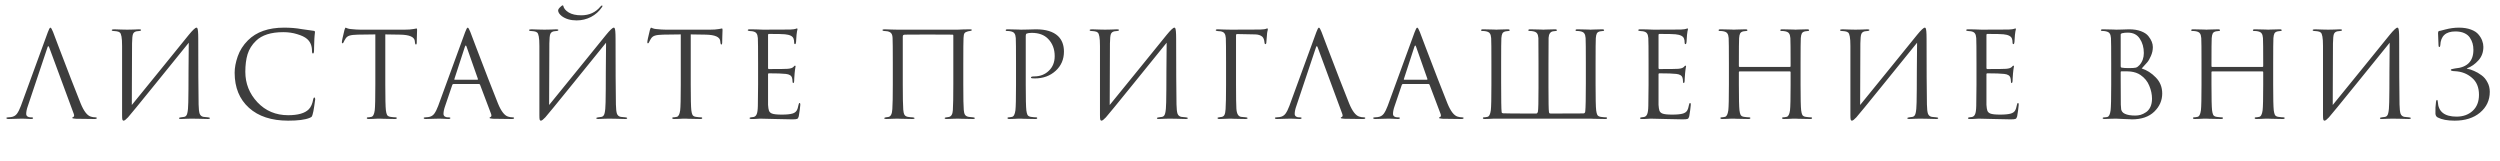 <?xml version="1.0" encoding="UTF-8"?> <svg xmlns="http://www.w3.org/2000/svg" width="295" height="19" viewBox="0 0 295 19" fill="none"> <path d="M5.599 5.6L3.289 12.502C3.158 12.866 3.093 13.179 3.093 13.44C3.093 13.571 3.144 13.673 3.247 13.748C3.349 13.813 3.466 13.846 3.597 13.846H3.723C3.844 13.846 3.905 13.874 3.905 13.93C3.905 14.005 3.821 14.042 3.653 14.042C3.522 14.042 3.321 14.033 3.051 14.014C2.789 14.005 2.64 14 2.603 14C2.593 14 2.393 14.005 2.001 14.014C1.609 14.033 1.282 14.042 1.021 14.042C0.843 14.042 0.755 14.005 0.755 13.93C0.755 13.874 0.82 13.846 0.951 13.846C1.025 13.846 1.137 13.837 1.287 13.818C1.585 13.781 1.819 13.655 1.987 13.44C2.155 13.216 2.313 12.903 2.463 12.502L5.641 3.808C5.771 3.444 5.874 3.262 5.949 3.262C6.023 3.262 6.126 3.43 6.257 3.766C6.294 3.859 6.527 4.475 6.957 5.614C7.395 6.753 7.867 7.98 8.371 9.296C8.884 10.612 9.267 11.583 9.519 12.208C9.892 13.123 10.293 13.641 10.723 13.762C10.891 13.818 11.073 13.846 11.269 13.846C11.371 13.846 11.423 13.874 11.423 13.93C11.423 14.005 11.329 14.042 11.143 14.042C10.321 14.042 9.589 14.033 8.945 14.014C8.665 13.995 8.525 13.963 8.525 13.916C8.525 13.869 8.557 13.837 8.623 13.818C8.753 13.771 8.781 13.645 8.707 13.44L5.809 5.6C5.734 5.395 5.664 5.395 5.599 5.6ZM15.582 5.124L15.554 12.39C16.207 11.597 17.407 10.122 19.152 7.966C20.907 5.801 21.947 4.517 22.274 4.116C22.741 3.547 23.044 3.262 23.184 3.262C23.24 3.262 23.277 3.29 23.296 3.346C23.324 3.393 23.347 3.514 23.366 3.71C23.385 3.906 23.394 4.2 23.394 4.592C23.394 7.999 23.408 10.575 23.436 12.32C23.445 12.843 23.487 13.211 23.562 13.426C23.646 13.631 23.795 13.753 24.01 13.79C24.113 13.809 24.295 13.827 24.556 13.846C24.696 13.855 24.766 13.888 24.766 13.944C24.766 14.009 24.696 14.042 24.556 14.042C24.36 14.042 23.996 14.033 23.464 14.014C22.932 14.005 22.643 14 22.596 14C22.512 14 22.325 14.005 22.036 14.014C21.756 14.033 21.523 14.042 21.336 14.042C21.196 14.042 21.126 14.014 21.126 13.958C21.126 13.893 21.196 13.855 21.336 13.846C21.541 13.827 21.677 13.809 21.742 13.79C21.929 13.753 22.05 13.603 22.106 13.342C22.171 13.081 22.209 12.656 22.218 12.068C22.237 11.219 22.246 9.996 22.246 8.4C22.255 6.795 22.265 5.675 22.274 5.04C21.565 5.927 20.253 7.546 18.34 9.898C16.436 12.25 15.358 13.566 15.106 13.846C14.863 14.107 14.691 14.238 14.588 14.238C14.513 14.238 14.462 14.191 14.434 14.098C14.415 14.014 14.406 13.837 14.406 13.566V5.418C14.406 4.914 14.383 4.545 14.336 4.312C14.289 4.069 14.229 3.915 14.154 3.85C14.079 3.775 13.958 3.724 13.79 3.696C13.725 3.687 13.641 3.677 13.538 3.668C13.435 3.659 13.37 3.654 13.342 3.654C13.239 3.645 13.188 3.612 13.188 3.556C13.188 3.491 13.281 3.458 13.468 3.458C13.627 3.458 13.907 3.467 14.308 3.486C14.719 3.495 14.952 3.5 15.008 3.5C15.167 3.5 15.409 3.495 15.736 3.486C16.063 3.467 16.287 3.458 16.408 3.458C16.567 3.458 16.646 3.486 16.646 3.542C16.646 3.607 16.585 3.645 16.464 3.654C16.277 3.673 16.156 3.687 16.1 3.696C15.895 3.743 15.759 3.85 15.694 4.018C15.629 4.177 15.591 4.545 15.582 5.124ZM34.002 14.238C32.042 14.238 30.502 13.734 29.382 12.726C28.253 11.709 27.688 10.327 27.688 8.582C27.688 7.994 27.809 7.35 28.052 6.65C28.295 5.95 28.696 5.32 29.256 4.76C30.255 3.761 31.678 3.262 33.526 3.262C34.273 3.262 34.949 3.318 35.556 3.43C35.687 3.458 36.181 3.528 37.04 3.64C37.124 3.649 37.166 3.701 37.166 3.794C37.166 3.822 37.161 3.869 37.152 3.934C37.143 3.99 37.133 4.079 37.124 4.2C37.115 4.312 37.105 4.438 37.096 4.578C37.087 4.746 37.077 5.017 37.068 5.39C37.059 5.754 37.054 5.964 37.054 6.02C37.045 6.216 37.003 6.314 36.928 6.314C36.853 6.314 36.816 6.216 36.816 6.02C36.816 5.404 36.62 4.928 36.228 4.592C35.967 4.368 35.579 4.181 35.066 4.032C34.562 3.873 34.016 3.794 33.428 3.794C31.981 3.794 30.908 4.135 30.208 4.816C29.732 5.273 29.401 5.801 29.214 6.398C29.037 6.986 28.948 7.677 28.948 8.47C28.948 9.851 29.424 11.051 30.376 12.068C31.337 13.085 32.546 13.594 34.002 13.594C35.169 13.594 35.981 13.361 36.438 12.894C36.699 12.623 36.872 12.231 36.956 11.718C36.984 11.578 37.031 11.508 37.096 11.508C37.161 11.508 37.194 11.578 37.194 11.718C37.194 11.793 37.157 12.059 37.082 12.516C37.017 12.973 36.951 13.305 36.886 13.51C36.849 13.641 36.811 13.729 36.774 13.776C36.737 13.813 36.653 13.86 36.522 13.916C35.99 14.131 35.15 14.238 34.002 14.238ZM45.465 4.06V9.982C45.465 11.615 45.488 12.628 45.535 13.02C45.563 13.253 45.609 13.435 45.675 13.566C45.749 13.687 45.885 13.762 46.081 13.79C46.342 13.827 46.552 13.846 46.711 13.846C46.785 13.846 46.823 13.874 46.823 13.93C46.823 14.005 46.748 14.042 46.599 14.042C46.375 14.042 46.123 14.037 45.843 14.028C45.572 14.028 45.343 14.023 45.157 14.014C44.98 14.005 44.886 14 44.877 14C44.867 14 44.774 14 44.597 14C44.429 14.009 44.233 14.019 44.009 14.028C43.794 14.037 43.626 14.042 43.505 14.042C43.355 14.042 43.281 14.005 43.281 13.93C43.281 13.874 43.318 13.846 43.393 13.846C43.505 13.846 43.645 13.827 43.813 13.79C44.018 13.753 44.154 13.496 44.219 13.02C44.266 12.628 44.289 11.615 44.289 9.982V4.06C44.065 4.06 43.719 4.065 43.253 4.074C42.786 4.083 42.441 4.088 42.217 4.088C41.778 4.097 41.456 4.135 41.251 4.2C41.055 4.256 40.901 4.368 40.789 4.536C40.686 4.695 40.607 4.839 40.551 4.97C40.514 5.063 40.467 5.11 40.411 5.11C40.364 5.11 40.341 5.068 40.341 4.984C40.341 4.835 40.444 4.349 40.649 3.528C40.705 3.351 40.752 3.262 40.789 3.262C40.807 3.262 40.877 3.29 40.999 3.346C41.12 3.393 41.255 3.421 41.405 3.43C41.853 3.477 42.221 3.5 42.511 3.5H47.761C48.172 3.5 48.503 3.477 48.755 3.43C48.811 3.421 48.867 3.411 48.923 3.402C48.988 3.393 49.035 3.383 49.063 3.374C49.1 3.365 49.128 3.36 49.147 3.36C49.194 3.36 49.217 3.416 49.217 3.528C49.217 3.687 49.208 3.976 49.189 4.396C49.179 4.816 49.175 5.04 49.175 5.068C49.175 5.189 49.142 5.25 49.077 5.25C49.011 5.25 48.974 5.171 48.965 5.012C48.965 4.993 48.96 4.97 48.951 4.942C48.951 4.905 48.951 4.877 48.951 4.858C48.904 4.363 48.33 4.107 47.229 4.088C47.033 4.088 46.739 4.083 46.347 4.074C45.955 4.065 45.661 4.06 45.465 4.06ZM56.519 9.912H53.509C53.444 9.912 53.397 9.949 53.369 10.024L52.529 12.502C52.399 12.866 52.333 13.179 52.333 13.44C52.333 13.571 52.385 13.673 52.487 13.748C52.59 13.813 52.707 13.846 52.837 13.846H52.963C53.085 13.846 53.145 13.874 53.145 13.93C53.145 14.005 53.061 14.042 52.893 14.042C52.763 14.042 52.562 14.033 52.291 14.014C52.03 14.005 51.881 14 51.843 14C51.834 14 51.633 14.005 51.241 14.014C50.849 14.033 50.523 14.042 50.261 14.042C50.084 14.042 49.995 14.005 49.995 13.93C49.995 13.874 50.061 13.846 50.191 13.846C50.266 13.846 50.378 13.837 50.527 13.818C50.826 13.781 51.059 13.655 51.227 13.44C51.395 13.216 51.554 12.903 51.703 12.502L54.881 3.808C55.012 3.444 55.115 3.262 55.189 3.262C55.264 3.262 55.367 3.43 55.497 3.766C55.535 3.859 55.768 4.475 56.197 5.614C56.636 6.753 57.107 7.98 57.611 9.296C58.125 10.612 58.507 11.583 58.759 12.208C59.133 13.123 59.534 13.641 59.963 13.762C60.131 13.818 60.313 13.846 60.509 13.846C60.612 13.846 60.663 13.874 60.663 13.93C60.663 14.005 60.57 14.042 60.383 14.042C59.562 14.042 58.829 14.033 58.185 14.014C57.905 13.995 57.765 13.963 57.765 13.916C57.765 13.869 57.798 13.837 57.863 13.818C57.994 13.771 58.022 13.645 57.947 13.44L56.645 9.996C56.617 9.94 56.575 9.912 56.519 9.912ZM53.663 9.408H56.337C56.393 9.408 56.412 9.375 56.393 9.31L55.063 5.53C54.998 5.315 54.928 5.315 54.853 5.53L53.621 9.31C53.593 9.375 53.607 9.408 53.663 9.408ZM64.823 5.124L64.795 12.39C65.448 11.597 66.647 10.122 68.393 7.966C70.147 5.801 71.188 4.517 71.515 4.116C71.981 3.547 72.285 3.262 72.425 3.262C72.481 3.262 72.518 3.29 72.537 3.346C72.565 3.393 72.588 3.514 72.607 3.71C72.625 3.906 72.635 4.2 72.635 4.592C72.635 7.999 72.649 10.575 72.677 12.32C72.686 12.843 72.728 13.211 72.803 13.426C72.887 13.631 73.036 13.753 73.251 13.79C73.353 13.809 73.535 13.827 73.797 13.846C73.937 13.855 74.007 13.888 74.007 13.944C74.007 14.009 73.937 14.042 73.797 14.042C73.601 14.042 73.237 14.033 72.705 14.014C72.173 14.005 71.883 14 71.837 14C71.753 14 71.566 14.005 71.277 14.014C70.997 14.033 70.763 14.042 70.577 14.042C70.437 14.042 70.367 14.014 70.367 13.958C70.367 13.893 70.437 13.855 70.577 13.846C70.782 13.827 70.917 13.809 70.983 13.79C71.169 13.753 71.291 13.603 71.347 13.342C71.412 13.081 71.449 12.656 71.459 12.068C71.477 11.219 71.487 9.996 71.487 8.4C71.496 6.795 71.505 5.675 71.515 5.04C70.805 5.927 69.494 7.546 67.581 9.898C65.677 12.25 64.599 13.566 64.347 13.846C64.104 14.107 63.931 14.238 63.829 14.238C63.754 14.238 63.703 14.191 63.675 14.098C63.656 14.014 63.647 13.837 63.647 13.566V5.418C63.647 4.914 63.623 4.545 63.577 4.312C63.53 4.069 63.469 3.915 63.395 3.85C63.32 3.775 63.199 3.724 63.031 3.696C62.965 3.687 62.881 3.677 62.779 3.668C62.676 3.659 62.611 3.654 62.583 3.654C62.48 3.645 62.429 3.612 62.429 3.556C62.429 3.491 62.522 3.458 62.709 3.458C62.867 3.458 63.147 3.467 63.549 3.486C63.959 3.495 64.193 3.5 64.249 3.5C64.407 3.5 64.65 3.495 64.977 3.486C65.303 3.467 65.527 3.458 65.649 3.458C65.807 3.458 65.887 3.486 65.887 3.542C65.887 3.607 65.826 3.645 65.705 3.654C65.518 3.673 65.397 3.687 65.341 3.696C65.135 3.743 65 3.85 64.935 4.018C64.869 4.177 64.832 4.545 64.823 5.124ZM65.859 1.232C65.859 1.176 65.882 1.111 65.929 1.036C65.994 0.943 66.078 0.854 66.181 0.77C66.283 0.677 66.353 0.63 66.391 0.63C66.437 0.63 66.465 0.658 66.475 0.714C66.531 0.994 66.741 1.246 67.105 1.47C67.478 1.694 67.973 1.806 68.589 1.806C69.531 1.806 70.287 1.461 70.857 0.77C70.931 0.686 70.992 0.644 71.039 0.644C71.057 0.644 71.071 0.653 71.081 0.672C71.09 0.691 71.09 0.719 71.081 0.756C71.071 0.784 71.053 0.817 71.025 0.854C70.698 1.339 70.269 1.722 69.737 2.002C69.205 2.273 68.64 2.408 68.043 2.408C67.333 2.408 66.75 2.24 66.293 1.904C66.003 1.671 65.859 1.447 65.859 1.232ZM81.507 4.06V9.982C81.507 11.615 81.53 12.628 81.577 13.02C81.605 13.253 81.651 13.435 81.717 13.566C81.791 13.687 81.927 13.762 82.123 13.79C82.384 13.827 82.594 13.846 82.753 13.846C82.827 13.846 82.865 13.874 82.865 13.93C82.865 14.005 82.79 14.042 82.641 14.042C82.417 14.042 82.165 14.037 81.885 14.028C81.614 14.028 81.385 14.023 81.199 14.014C81.021 14.005 80.928 14 80.919 14C80.909 14 80.816 14 80.639 14C80.471 14.009 80.275 14.019 80.051 14.028C79.836 14.037 79.668 14.042 79.547 14.042C79.397 14.042 79.323 14.005 79.323 13.93C79.323 13.874 79.36 13.846 79.435 13.846C79.547 13.846 79.687 13.827 79.855 13.79C80.06 13.753 80.195 13.496 80.261 13.02C80.307 12.628 80.331 11.615 80.331 9.982V4.06C80.107 4.06 79.761 4.065 79.295 4.074C78.828 4.083 78.483 4.088 78.259 4.088C77.82 4.097 77.498 4.135 77.293 4.2C77.097 4.256 76.943 4.368 76.831 4.536C76.728 4.695 76.649 4.839 76.593 4.97C76.555 5.063 76.509 5.11 76.453 5.11C76.406 5.11 76.383 5.068 76.383 4.984C76.383 4.835 76.485 4.349 76.691 3.528C76.747 3.351 76.793 3.262 76.831 3.262C76.849 3.262 76.919 3.29 77.041 3.346C77.162 3.393 77.297 3.421 77.447 3.43C77.895 3.477 78.263 3.5 78.553 3.5H83.803C84.213 3.5 84.545 3.477 84.797 3.43C84.853 3.421 84.909 3.411 84.965 3.402C85.03 3.393 85.077 3.383 85.105 3.374C85.142 3.365 85.17 3.36 85.189 3.36C85.235 3.36 85.259 3.416 85.259 3.528C85.259 3.687 85.249 3.976 85.231 4.396C85.221 4.816 85.217 5.04 85.217 5.068C85.217 5.189 85.184 5.25 85.119 5.25C85.053 5.25 85.016 5.171 85.007 5.012C85.007 4.993 85.002 4.97 84.993 4.942C84.993 4.905 84.993 4.877 84.993 4.858C84.946 4.363 84.372 4.107 83.271 4.088C83.075 4.088 82.781 4.083 82.389 4.074C81.997 4.065 81.703 4.06 81.507 4.06ZM89.454 9.982V7.518C89.454 5.801 89.445 4.793 89.426 4.494C89.407 4.242 89.356 4.06 89.272 3.948C89.197 3.827 89.048 3.743 88.824 3.696C88.796 3.687 88.759 3.682 88.712 3.682C88.665 3.673 88.609 3.668 88.544 3.668C88.488 3.659 88.446 3.654 88.418 3.654C88.297 3.635 88.236 3.607 88.236 3.57C88.236 3.495 88.311 3.458 88.46 3.458C88.927 3.458 89.454 3.472 90.042 3.5C91.965 3.5 93.033 3.495 93.248 3.486C93.593 3.467 93.808 3.439 93.892 3.402C93.967 3.365 94.018 3.346 94.046 3.346C94.083 3.346 94.102 3.388 94.102 3.472C94.102 3.491 94.083 3.57 94.046 3.71C94.018 3.841 93.999 3.981 93.99 4.13L93.934 4.97C93.915 5.129 93.878 5.208 93.822 5.208C93.747 5.208 93.71 5.147 93.71 5.026C93.71 4.839 93.687 4.685 93.64 4.564C93.547 4.275 93.211 4.102 92.632 4.046C92.389 4.018 91.75 4.004 90.714 4.004C90.658 4.004 90.63 4.051 90.63 4.144V8.008C90.63 8.101 90.658 8.148 90.714 8.148C91.983 8.148 92.725 8.139 92.94 8.12C93.295 8.092 93.528 8.013 93.64 7.882C93.715 7.789 93.771 7.742 93.808 7.742C93.855 7.742 93.878 7.779 93.878 7.854C93.878 7.873 93.869 7.915 93.85 7.98C93.841 8.045 93.827 8.139 93.808 8.26C93.789 8.381 93.775 8.507 93.766 8.638C93.747 8.806 93.733 9.007 93.724 9.24C93.715 9.464 93.71 9.581 93.71 9.59C93.691 9.73 93.659 9.8 93.612 9.8C93.547 9.8 93.514 9.725 93.514 9.576C93.514 9.427 93.495 9.296 93.458 9.184C93.393 8.923 93.15 8.769 92.73 8.722C92.31 8.675 91.643 8.652 90.728 8.652C90.663 8.652 90.63 8.685 90.63 8.75V9.982C90.63 10.066 90.63 10.309 90.63 10.71C90.63 11.102 90.63 11.457 90.63 11.774C90.63 12.091 90.63 12.292 90.63 12.376C90.649 12.684 90.686 12.917 90.742 13.076C90.807 13.225 90.924 13.333 91.092 13.398C91.297 13.482 91.685 13.524 92.254 13.524C92.814 13.524 93.234 13.482 93.514 13.398C93.729 13.333 93.887 13.225 93.99 13.076C94.093 12.917 94.172 12.679 94.228 12.362C94.256 12.222 94.298 12.152 94.354 12.152C94.41 12.152 94.438 12.222 94.438 12.362C94.438 12.427 94.415 12.637 94.368 12.992C94.321 13.347 94.284 13.589 94.256 13.72C94.209 13.897 94.144 14 94.06 14.028C93.976 14.065 93.789 14.084 93.5 14.084C93.229 14.084 92.548 14.07 91.456 14.042C90.336 14.014 89.753 14 89.706 14C89.613 14 89.449 14.009 89.216 14.028C88.983 14.047 88.801 14.051 88.67 14.042C88.521 14.042 88.446 14.005 88.446 13.93C88.446 13.893 88.497 13.865 88.6 13.846C88.777 13.827 88.885 13.813 88.922 13.804C89.09 13.767 89.211 13.659 89.286 13.482C89.37 13.305 89.417 12.973 89.426 12.488C89.445 11.76 89.454 10.925 89.454 9.982ZM113.668 7.518V9.982C113.668 11.578 113.686 12.572 113.724 12.964C113.742 13.235 113.794 13.431 113.878 13.552C113.962 13.673 114.102 13.753 114.298 13.79C114.354 13.799 114.536 13.818 114.844 13.846C114.965 13.855 115.026 13.888 115.026 13.944C115.026 14.009 114.965 14.042 114.844 14.042C114.648 14.042 114.41 14.037 114.13 14.028C113.85 14.028 113.602 14.023 113.388 14.014C113.182 14.005 113.07 14 113.052 14C113.033 14 112.842 14.005 112.478 14.014C112.123 14.033 111.862 14.042 111.694 14.042C111.544 14.042 111.47 14.009 111.47 13.944C111.47 13.888 111.54 13.855 111.68 13.846C111.848 13.818 111.941 13.804 111.96 13.804C112.249 13.748 112.408 13.482 112.436 13.006C112.473 12.483 112.492 11.443 112.492 9.884V4.186C112.492 4.121 112.464 4.088 112.408 4.088C112.268 4.079 111.255 4.074 109.37 4.074C107.764 4.074 106.896 4.079 106.766 4.088C106.672 4.097 106.607 4.121 106.57 4.158C106.542 4.186 106.528 4.251 106.528 4.354V10.024C106.528 11.443 106.546 12.413 106.584 12.936C106.602 13.197 106.649 13.398 106.724 13.538C106.798 13.669 106.934 13.753 107.13 13.79C107.204 13.799 107.312 13.813 107.452 13.832C107.601 13.841 107.685 13.846 107.704 13.846C107.844 13.855 107.914 13.893 107.914 13.958C107.914 14.014 107.83 14.042 107.662 14.042C107.484 14.042 107.256 14.037 106.976 14.028C106.696 14.028 106.448 14.023 106.234 14.014C106.019 14.005 105.907 14 105.898 14C105.888 14 105.711 14.005 105.366 14.014C105.02 14.033 104.764 14.042 104.596 14.042C104.428 14.042 104.344 14.014 104.344 13.958C104.344 13.902 104.4 13.865 104.512 13.846C104.642 13.827 104.745 13.813 104.82 13.804C105.109 13.757 105.268 13.445 105.296 12.866C105.333 12.343 105.352 11.382 105.352 9.982V7.49C105.352 5.791 105.342 4.793 105.324 4.494C105.314 4.233 105.263 4.046 105.17 3.934C105.086 3.822 104.941 3.743 104.736 3.696C104.68 3.687 104.596 3.677 104.484 3.668C104.381 3.659 104.32 3.654 104.302 3.654C104.19 3.645 104.134 3.607 104.134 3.542C104.134 3.486 104.213 3.458 104.372 3.458C104.568 3.458 104.857 3.467 105.24 3.486C105.632 3.495 105.851 3.5 105.898 3.5H113.024L113.654 3.472C114.074 3.463 114.344 3.458 114.466 3.458C114.606 3.458 114.676 3.486 114.676 3.542C114.676 3.589 114.615 3.626 114.494 3.654C114.484 3.654 114.447 3.659 114.382 3.668C114.326 3.677 114.274 3.687 114.228 3.696C114.032 3.743 113.896 3.813 113.822 3.906C113.747 3.999 113.705 4.191 113.696 4.48C113.677 4.779 113.668 5.791 113.668 7.518ZM119.89 9.982V7.518C119.89 5.801 119.881 4.793 119.862 4.494C119.844 4.242 119.792 4.06 119.708 3.948C119.634 3.827 119.484 3.743 119.26 3.696C119.148 3.668 118.99 3.654 118.784 3.654C118.71 3.654 118.672 3.626 118.672 3.57C118.672 3.495 118.747 3.458 118.896 3.458C119.083 3.458 119.298 3.463 119.54 3.472C119.783 3.472 119.993 3.477 120.17 3.486C120.357 3.495 120.46 3.5 120.478 3.5C120.553 3.5 120.805 3.495 121.234 3.486C121.664 3.467 122 3.458 122.242 3.458C123.409 3.458 124.277 3.724 124.846 4.256C125.313 4.704 125.546 5.315 125.546 6.09C125.546 7.005 125.22 7.761 124.566 8.358C123.913 8.955 123.092 9.254 122.102 9.254C121.953 9.254 121.855 9.249 121.808 9.24C121.706 9.24 121.654 9.207 121.654 9.142C121.654 9.058 121.78 9.016 122.032 9.016C122.723 9.016 123.297 8.797 123.754 8.358C124.221 7.919 124.454 7.341 124.454 6.622C124.454 5.791 124.193 5.11 123.67 4.578C123.213 4.111 122.574 3.878 121.752 3.878C121.482 3.878 121.281 3.906 121.15 3.962C121.076 3.99 121.038 4.079 121.038 4.228V9.982C121.038 11.615 121.062 12.628 121.108 13.02C121.136 13.253 121.183 13.435 121.248 13.566C121.323 13.687 121.458 13.762 121.654 13.79C121.916 13.827 122.126 13.846 122.284 13.846C122.359 13.846 122.396 13.874 122.396 13.93C122.396 14.005 122.322 14.042 122.172 14.042C121.948 14.042 121.696 14.037 121.416 14.028C121.146 14.028 120.917 14.023 120.73 14.014C120.553 14.005 120.46 14 120.45 14H120.198C120.03 14.009 119.834 14.019 119.61 14.028C119.396 14.037 119.228 14.042 119.106 14.042C118.957 14.042 118.882 14.005 118.882 13.93C118.882 13.874 118.92 13.846 118.994 13.846C119.106 13.846 119.246 13.827 119.414 13.79C119.62 13.753 119.755 13.496 119.82 13.02C119.867 12.628 119.89 11.615 119.89 9.982ZM130.973 5.124L130.945 12.39C131.598 11.597 132.797 10.122 134.543 7.966C136.297 5.801 137.338 4.517 137.665 4.116C138.131 3.547 138.435 3.262 138.575 3.262C138.631 3.262 138.668 3.29 138.687 3.346C138.715 3.393 138.738 3.514 138.757 3.71C138.775 3.906 138.785 4.2 138.785 4.592C138.785 7.999 138.799 10.575 138.827 12.32C138.836 12.843 138.878 13.211 138.953 13.426C139.037 13.631 139.186 13.753 139.401 13.79C139.503 13.809 139.685 13.827 139.947 13.846C140.087 13.855 140.157 13.888 140.157 13.944C140.157 14.009 140.087 14.042 139.947 14.042C139.751 14.042 139.387 14.033 138.855 14.014C138.323 14.005 138.033 14 137.987 14C137.903 14 137.716 14.005 137.427 14.014C137.147 14.033 136.913 14.042 136.727 14.042C136.587 14.042 136.517 14.014 136.517 13.958C136.517 13.893 136.587 13.855 136.727 13.846C136.932 13.827 137.067 13.809 137.133 13.79C137.319 13.753 137.441 13.603 137.497 13.342C137.562 13.081 137.599 12.656 137.609 12.068C137.627 11.219 137.637 9.996 137.637 8.4C137.646 6.795 137.655 5.675 137.665 5.04C136.955 5.927 135.644 7.546 133.731 9.898C131.827 12.25 130.749 13.566 130.497 13.846C130.254 14.107 130.081 14.238 129.979 14.238C129.904 14.238 129.853 14.191 129.825 14.098C129.806 14.014 129.797 13.837 129.797 13.566V5.418C129.797 4.914 129.773 4.545 129.727 4.312C129.68 4.069 129.619 3.915 129.545 3.85C129.47 3.775 129.349 3.724 129.181 3.696C129.115 3.687 129.031 3.677 128.929 3.668C128.826 3.659 128.761 3.654 128.733 3.654C128.63 3.645 128.579 3.612 128.579 3.556C128.579 3.491 128.672 3.458 128.859 3.458C129.017 3.458 129.297 3.467 129.699 3.486C130.109 3.495 130.343 3.5 130.399 3.5C130.557 3.5 130.8 3.495 131.127 3.486C131.453 3.467 131.677 3.458 131.799 3.458C131.957 3.458 132.037 3.486 132.037 3.542C132.037 3.607 131.976 3.645 131.855 3.654C131.668 3.673 131.547 3.687 131.491 3.696C131.285 3.743 131.15 3.85 131.085 4.018C131.019 4.177 130.982 4.545 130.973 5.124ZM145.851 4.172V9.982C145.851 11.438 145.865 12.381 145.893 12.81C145.93 13.426 146.121 13.753 146.467 13.79C146.504 13.799 146.695 13.818 147.041 13.846C147.153 13.855 147.209 13.888 147.209 13.944C147.209 14.009 147.134 14.042 146.985 14.042C146.751 14.042 146.499 14.037 146.229 14.028C145.958 14.028 145.729 14.023 145.543 14.014C145.365 14.005 145.272 14 145.263 14H145.137C144.577 14.028 144.161 14.042 143.891 14.042C143.741 14.042 143.667 14.005 143.667 13.93C143.667 13.883 143.718 13.855 143.821 13.846C143.989 13.827 144.11 13.809 144.185 13.79C144.334 13.753 144.437 13.669 144.493 13.538C144.558 13.407 144.6 13.188 144.619 12.88C144.656 12.348 144.675 11.382 144.675 9.982V7.518C144.675 5.801 144.665 4.793 144.647 4.494C144.628 4.242 144.577 4.06 144.493 3.948C144.418 3.827 144.269 3.743 144.045 3.696C144.017 3.687 143.961 3.682 143.877 3.682C143.793 3.673 143.732 3.668 143.695 3.668C143.536 3.649 143.457 3.617 143.457 3.57C143.457 3.495 143.531 3.458 143.681 3.458C143.867 3.458 144.133 3.467 144.479 3.486C144.833 3.495 145.095 3.5 145.263 3.5C147.344 3.5 148.492 3.495 148.707 3.486C149.099 3.467 149.327 3.439 149.393 3.402C149.449 3.365 149.491 3.346 149.519 3.346C149.575 3.346 149.603 3.388 149.603 3.472C149.603 3.491 149.598 3.523 149.589 3.57C149.579 3.617 149.565 3.673 149.547 3.738C149.537 3.803 149.528 3.859 149.519 3.906C149.5 4.018 149.472 4.359 149.435 4.928C149.435 5.115 149.393 5.208 149.309 5.208C149.253 5.208 149.22 5.147 149.211 5.026C149.183 4.69 149.094 4.457 148.945 4.326C148.749 4.158 148.473 4.069 148.119 4.06L145.977 4.018C145.893 4.018 145.851 4.069 145.851 4.172ZM155.281 5.6L152.971 12.502C152.84 12.866 152.775 13.179 152.775 13.44C152.775 13.571 152.826 13.673 152.929 13.748C153.032 13.813 153.148 13.846 153.279 13.846H153.405C153.526 13.846 153.587 13.874 153.587 13.93C153.587 14.005 153.503 14.042 153.335 14.042C153.204 14.042 153.004 14.033 152.733 14.014C152.472 14.005 152.322 14 152.285 14C152.276 14 152.075 14.005 151.683 14.014C151.291 14.033 150.964 14.042 150.703 14.042C150.526 14.042 150.437 14.005 150.437 13.93C150.437 13.874 150.502 13.846 150.633 13.846C150.708 13.846 150.82 13.837 150.969 13.818C151.268 13.781 151.501 13.655 151.669 13.44C151.837 13.216 151.996 12.903 152.145 12.502L155.323 3.808C155.454 3.444 155.556 3.262 155.631 3.262C155.706 3.262 155.808 3.43 155.939 3.766C155.976 3.859 156.21 4.475 156.639 5.614C157.078 6.753 157.549 7.98 158.053 9.296C158.566 10.612 158.949 11.583 159.201 12.208C159.574 13.123 159.976 13.641 160.405 13.762C160.573 13.818 160.755 13.846 160.951 13.846C161.054 13.846 161.105 13.874 161.105 13.93C161.105 14.005 161.012 14.042 160.825 14.042C160.004 14.042 159.271 14.033 158.627 14.014C158.347 13.995 158.207 13.963 158.207 13.916C158.207 13.869 158.24 13.837 158.305 13.818C158.436 13.771 158.464 13.645 158.389 13.44L155.491 5.6C155.416 5.395 155.346 5.395 155.281 5.6ZM168.56 9.912H165.55C165.485 9.912 165.438 9.949 165.41 10.024L164.57 12.502C164.44 12.866 164.374 13.179 164.374 13.44C164.374 13.571 164.426 13.673 164.528 13.748C164.631 13.813 164.748 13.846 164.878 13.846H165.004C165.126 13.846 165.186 13.874 165.186 13.93C165.186 14.005 165.102 14.042 164.934 14.042C164.804 14.042 164.603 14.033 164.332 14.014C164.071 14.005 163.922 14 163.884 14C163.875 14 163.674 14.005 163.282 14.014C162.89 14.033 162.564 14.042 162.302 14.042C162.125 14.042 162.036 14.005 162.036 13.93C162.036 13.874 162.102 13.846 162.232 13.846C162.307 13.846 162.419 13.837 162.568 13.818C162.867 13.781 163.1 13.655 163.268 13.44C163.436 13.216 163.595 12.903 163.744 12.502L166.922 3.808C167.053 3.444 167.156 3.262 167.23 3.262C167.305 3.262 167.408 3.43 167.538 3.766C167.576 3.859 167.809 4.475 168.238 5.614C168.677 6.753 169.148 7.98 169.652 9.296C170.166 10.612 170.548 11.583 170.8 12.208C171.174 13.123 171.575 13.641 172.004 13.762C172.172 13.818 172.354 13.846 172.55 13.846C172.653 13.846 172.704 13.874 172.704 13.93C172.704 14.005 172.611 14.042 172.424 14.042C171.603 14.042 170.87 14.033 170.226 14.014C169.946 13.995 169.806 13.963 169.806 13.916C169.806 13.869 169.839 13.837 169.904 13.818C170.035 13.771 170.063 13.645 169.988 13.44L168.686 9.996C168.658 9.94 168.616 9.912 168.56 9.912ZM165.704 9.408H168.378C168.434 9.408 168.453 9.375 168.434 9.31L167.104 5.53C167.039 5.315 166.969 5.315 166.894 5.53L165.662 9.31C165.634 9.375 165.648 9.408 165.704 9.408ZM188.278 7.518V9.982C188.278 11.615 188.301 12.628 188.348 13.02C188.376 13.253 188.423 13.435 188.488 13.566C188.563 13.687 188.698 13.762 188.894 13.79C189.155 13.827 189.365 13.846 189.524 13.846C189.599 13.846 189.636 13.874 189.636 13.93C189.636 14.005 189.561 14.042 189.412 14.042C189.188 14.042 188.936 14.037 188.656 14.028C188.385 14.028 188.157 14.023 187.97 14.014C187.793 14.005 187.699 14 187.69 14H176.546C176.537 14 176.448 14 176.28 14C176.112 14.009 175.921 14.019 175.706 14.028C175.491 14.037 175.323 14.042 175.202 14.042C175.053 14.042 174.978 14.005 174.978 13.93C174.978 13.874 175.015 13.846 175.09 13.846C175.202 13.846 175.342 13.827 175.51 13.79C175.715 13.753 175.851 13.496 175.916 13.02C175.963 12.628 175.986 11.615 175.986 9.982V7.518C175.986 5.801 175.977 4.793 175.958 4.494C175.939 4.242 175.888 4.06 175.804 3.948C175.729 3.827 175.58 3.743 175.356 3.696C175.244 3.668 175.085 3.654 174.88 3.654C174.805 3.654 174.768 3.626 174.768 3.57C174.768 3.495 174.843 3.458 174.992 3.458C175.179 3.458 175.398 3.463 175.65 3.472C175.902 3.472 176.117 3.477 176.294 3.486C176.471 3.495 176.565 3.5 176.574 3.5C176.583 3.5 176.672 3.495 176.84 3.486C177.008 3.477 177.199 3.472 177.414 3.472C177.629 3.463 177.797 3.458 177.918 3.458C178.067 3.458 178.142 3.495 178.142 3.57C178.142 3.626 178.105 3.654 178.03 3.654C177.965 3.654 177.848 3.668 177.68 3.696C177.493 3.733 177.363 3.813 177.288 3.934C177.223 4.055 177.181 4.242 177.162 4.494C177.143 4.793 177.134 5.787 177.134 7.476V9.66C177.134 11.751 177.153 12.922 177.19 13.174C177.199 13.258 177.213 13.309 177.232 13.328C177.26 13.347 177.307 13.361 177.372 13.37C177.568 13.389 178.865 13.398 181.264 13.398C181.367 13.398 181.437 13.323 181.474 13.174C181.521 12.959 181.544 11.998 181.544 10.29V7.518C181.544 5.801 181.539 4.793 181.53 4.494C181.511 4.242 181.46 4.06 181.376 3.948C181.301 3.827 181.152 3.743 180.928 3.696C180.816 3.668 180.676 3.654 180.508 3.654C180.396 3.654 180.34 3.626 180.34 3.57C180.34 3.495 180.415 3.458 180.564 3.458C180.751 3.458 180.965 3.463 181.208 3.472C181.46 3.472 181.67 3.477 181.838 3.486C182.015 3.495 182.109 3.5 182.118 3.5C182.127 3.5 182.216 3.495 182.384 3.486C182.561 3.477 182.757 3.472 182.972 3.472C183.196 3.463 183.369 3.458 183.49 3.458C183.639 3.458 183.714 3.495 183.714 3.57C183.714 3.626 183.677 3.654 183.602 3.654C183.537 3.654 183.42 3.668 183.252 3.696C182.935 3.752 182.762 4.009 182.734 4.466C182.725 4.765 182.72 5.782 182.72 7.518V10.29C182.72 12.026 182.739 12.997 182.776 13.202C182.785 13.258 182.795 13.3 182.804 13.328C182.823 13.347 182.846 13.365 182.874 13.384C182.911 13.393 182.958 13.398 183.014 13.398L186.836 13.384C186.967 13.384 187.041 13.305 187.06 13.146C187.107 12.726 187.13 11.611 187.13 9.8V7.518C187.13 5.801 187.121 4.793 187.102 4.494C187.083 4.242 187.032 4.06 186.948 3.948C186.873 3.827 186.724 3.743 186.5 3.696C186.388 3.668 186.229 3.654 186.024 3.654C185.949 3.654 185.912 3.626 185.912 3.57C185.912 3.495 185.987 3.458 186.136 3.458C186.323 3.458 186.537 3.463 186.78 3.472C187.032 3.472 187.242 3.477 187.41 3.486C187.587 3.495 187.681 3.5 187.69 3.5C187.699 3.5 187.788 3.495 187.956 3.486C188.133 3.477 188.329 3.472 188.544 3.472C188.768 3.463 188.941 3.458 189.062 3.458C189.211 3.458 189.286 3.495 189.286 3.57C189.286 3.626 189.249 3.654 189.174 3.654C189.109 3.654 188.992 3.668 188.824 3.696C188.637 3.733 188.507 3.813 188.432 3.934C188.367 4.055 188.325 4.242 188.306 4.494C188.287 4.793 188.278 5.801 188.278 7.518ZM194.53 9.982V7.518C194.53 5.801 194.521 4.793 194.502 4.494C194.484 4.242 194.432 4.06 194.348 3.948C194.274 3.827 194.124 3.743 193.9 3.696C193.872 3.687 193.835 3.682 193.788 3.682C193.742 3.673 193.686 3.668 193.62 3.668C193.564 3.659 193.522 3.654 193.494 3.654C193.373 3.635 193.312 3.607 193.312 3.57C193.312 3.495 193.387 3.458 193.536 3.458C194.003 3.458 194.53 3.472 195.118 3.5C197.041 3.5 198.11 3.495 198.324 3.486C198.67 3.467 198.884 3.439 198.968 3.402C199.043 3.365 199.094 3.346 199.122 3.346C199.16 3.346 199.178 3.388 199.178 3.472C199.178 3.491 199.16 3.57 199.122 3.71C199.094 3.841 199.076 3.981 199.066 4.13L199.01 4.97C198.992 5.129 198.954 5.208 198.898 5.208C198.824 5.208 198.786 5.147 198.786 5.026C198.786 4.839 198.763 4.685 198.716 4.564C198.623 4.275 198.287 4.102 197.708 4.046C197.466 4.018 196.826 4.004 195.79 4.004C195.734 4.004 195.706 4.051 195.706 4.144V8.008C195.706 8.101 195.734 8.148 195.79 8.148C197.06 8.148 197.802 8.139 198.016 8.12C198.371 8.092 198.604 8.013 198.716 7.882C198.791 7.789 198.847 7.742 198.884 7.742C198.931 7.742 198.954 7.779 198.954 7.854C198.954 7.873 198.945 7.915 198.926 7.98C198.917 8.045 198.903 8.139 198.884 8.26C198.866 8.381 198.852 8.507 198.842 8.638C198.824 8.806 198.81 9.007 198.8 9.24C198.791 9.464 198.786 9.581 198.786 9.59C198.768 9.73 198.735 9.8 198.688 9.8C198.623 9.8 198.59 9.725 198.59 9.576C198.59 9.427 198.572 9.296 198.534 9.184C198.469 8.923 198.226 8.769 197.806 8.722C197.386 8.675 196.719 8.652 195.804 8.652C195.739 8.652 195.706 8.685 195.706 8.75V9.982C195.706 10.066 195.706 10.309 195.706 10.71C195.706 11.102 195.706 11.457 195.706 11.774C195.706 12.091 195.706 12.292 195.706 12.376C195.725 12.684 195.762 12.917 195.818 13.076C195.884 13.225 196 13.333 196.168 13.398C196.374 13.482 196.761 13.524 197.33 13.524C197.89 13.524 198.31 13.482 198.59 13.398C198.805 13.333 198.964 13.225 199.066 13.076C199.169 12.917 199.248 12.679 199.304 12.362C199.332 12.222 199.374 12.152 199.43 12.152C199.486 12.152 199.514 12.222 199.514 12.362C199.514 12.427 199.491 12.637 199.444 12.992C199.398 13.347 199.36 13.589 199.332 13.72C199.286 13.897 199.22 14 199.136 14.028C199.052 14.065 198.866 14.084 198.576 14.084C198.306 14.084 197.624 14.07 196.532 14.042C195.412 14.014 194.829 14 194.782 14C194.689 14 194.526 14.009 194.292 14.028C194.059 14.047 193.877 14.051 193.746 14.042C193.597 14.042 193.522 14.005 193.522 13.93C193.522 13.893 193.574 13.865 193.676 13.846C193.854 13.827 193.961 13.813 193.998 13.804C194.166 13.767 194.288 13.659 194.362 13.482C194.446 13.305 194.493 12.973 194.502 12.488C194.521 11.76 194.53 10.925 194.53 9.982ZM205.271 7.896H211.207C211.263 7.896 211.291 7.868 211.291 7.812V7.518C211.291 5.801 211.281 4.793 211.263 4.494C211.244 4.242 211.193 4.06 211.109 3.948C211.034 3.827 210.885 3.743 210.661 3.696C210.549 3.668 210.39 3.654 210.185 3.654C210.11 3.654 210.073 3.626 210.073 3.57C210.073 3.495 210.147 3.458 210.297 3.458C210.483 3.458 210.703 3.463 210.955 3.472C211.207 3.472 211.421 3.477 211.599 3.486C211.776 3.495 211.869 3.5 211.879 3.5C211.888 3.5 211.977 3.495 212.145 3.486C212.322 3.477 212.518 3.472 212.733 3.472C212.957 3.463 213.129 3.458 213.251 3.458C213.4 3.458 213.475 3.495 213.475 3.57C213.475 3.626 213.437 3.654 213.363 3.654C213.297 3.654 213.181 3.668 213.013 3.696C212.826 3.733 212.695 3.813 212.621 3.934C212.555 4.055 212.513 4.242 212.495 4.494C212.476 4.793 212.467 5.801 212.467 7.518V9.982C212.467 11.615 212.49 12.628 212.537 13.02C212.565 13.253 212.611 13.435 212.677 13.566C212.751 13.687 212.887 13.762 213.083 13.79C213.344 13.827 213.554 13.846 213.713 13.846C213.787 13.846 213.825 13.874 213.825 13.93C213.825 14.005 213.75 14.042 213.601 14.042C213.377 14.042 213.125 14.037 212.845 14.028C212.574 14.028 212.345 14.023 212.159 14.014C211.981 14.005 211.888 14 211.879 14C211.869 14 211.776 14 211.599 14C211.431 14.009 211.235 14.019 211.011 14.028C210.796 14.037 210.628 14.042 210.507 14.042C210.357 14.042 210.283 14.005 210.283 13.93C210.283 13.874 210.32 13.846 210.395 13.846C210.507 13.846 210.647 13.827 210.815 13.79C211.02 13.753 211.155 13.496 211.221 13.02C211.267 12.628 211.291 11.615 211.291 9.982V8.512C211.291 8.456 211.263 8.428 211.207 8.428H205.271C205.215 8.428 205.187 8.456 205.187 8.512V9.982C205.187 11.615 205.21 12.628 205.257 13.02C205.285 13.253 205.331 13.435 205.397 13.566C205.471 13.687 205.607 13.762 205.803 13.79C206.064 13.827 206.274 13.846 206.433 13.846C206.507 13.846 206.545 13.874 206.545 13.93C206.545 14.005 206.47 14.042 206.321 14.042C206.097 14.042 205.845 14.037 205.565 14.028C205.294 14.028 205.065 14.023 204.879 14.014C204.701 14.005 204.608 14 204.599 14C204.589 14 204.496 14 204.319 14C204.151 14.009 203.955 14.019 203.731 14.028C203.516 14.037 203.348 14.042 203.227 14.042C203.077 14.042 203.003 14.005 203.003 13.93C203.003 13.874 203.04 13.846 203.115 13.846C203.227 13.846 203.367 13.827 203.535 13.79C203.74 13.753 203.875 13.496 203.941 13.02C203.987 12.628 204.011 11.615 204.011 9.982V7.518C204.011 5.801 204.001 4.793 203.983 4.494C203.964 4.242 203.913 4.06 203.829 3.948C203.754 3.827 203.605 3.743 203.381 3.696C203.269 3.668 203.11 3.654 202.905 3.654C202.83 3.654 202.793 3.626 202.793 3.57C202.793 3.495 202.867 3.458 203.017 3.458C203.203 3.458 203.423 3.463 203.675 3.472C203.927 3.472 204.141 3.477 204.319 3.486C204.496 3.495 204.589 3.5 204.599 3.5C204.608 3.5 204.697 3.495 204.865 3.486C205.042 3.477 205.238 3.472 205.453 3.472C205.677 3.463 205.849 3.458 205.971 3.458C206.12 3.458 206.195 3.495 206.195 3.57C206.195 3.626 206.157 3.654 206.083 3.654C206.017 3.654 205.901 3.668 205.733 3.696C205.546 3.733 205.415 3.813 205.341 3.934C205.275 4.055 205.233 4.242 205.215 4.494C205.196 4.793 205.187 5.801 205.187 7.518V7.812C205.187 7.868 205.215 7.896 205.271 7.896ZM219.523 5.124L219.495 12.39C220.148 11.597 221.347 10.122 223.093 7.966C224.847 5.801 225.888 4.517 226.215 4.116C226.681 3.547 226.985 3.262 227.125 3.262C227.181 3.262 227.218 3.29 227.237 3.346C227.265 3.393 227.288 3.514 227.307 3.71C227.325 3.906 227.335 4.2 227.335 4.592C227.335 7.999 227.349 10.575 227.377 12.32C227.386 12.843 227.428 13.211 227.503 13.426C227.587 13.631 227.736 13.753 227.951 13.79C228.053 13.809 228.235 13.827 228.497 13.846C228.637 13.855 228.707 13.888 228.707 13.944C228.707 14.009 228.637 14.042 228.497 14.042C228.301 14.042 227.937 14.033 227.405 14.014C226.873 14.005 226.583 14 226.537 14C226.453 14 226.266 14.005 225.977 14.014C225.697 14.033 225.463 14.042 225.277 14.042C225.137 14.042 225.067 14.014 225.067 13.958C225.067 13.893 225.137 13.855 225.277 13.846C225.482 13.827 225.617 13.809 225.683 13.79C225.869 13.753 225.991 13.603 226.047 13.342C226.112 13.081 226.149 12.656 226.159 12.068C226.177 11.219 226.187 9.996 226.187 8.4C226.196 6.795 226.205 5.675 226.215 5.04C225.505 5.927 224.194 7.546 222.281 9.898C220.377 12.25 219.299 13.566 219.047 13.846C218.804 14.107 218.631 14.238 218.529 14.238C218.454 14.238 218.403 14.191 218.375 14.098C218.356 14.014 218.347 13.837 218.347 13.566V5.418C218.347 4.914 218.323 4.545 218.277 4.312C218.23 4.069 218.169 3.915 218.095 3.85C218.02 3.775 217.899 3.724 217.731 3.696C217.665 3.687 217.581 3.677 217.479 3.668C217.376 3.659 217.311 3.654 217.283 3.654C217.18 3.645 217.129 3.612 217.129 3.556C217.129 3.491 217.222 3.458 217.409 3.458C217.567 3.458 217.847 3.467 218.249 3.486C218.659 3.495 218.893 3.5 218.949 3.5C219.107 3.5 219.35 3.495 219.677 3.486C220.003 3.467 220.227 3.458 220.349 3.458C220.507 3.458 220.587 3.486 220.587 3.542C220.587 3.607 220.526 3.645 220.405 3.654C220.218 3.673 220.097 3.687 220.041 3.696C219.835 3.743 219.7 3.85 219.635 4.018C219.569 4.177 219.532 4.545 219.523 5.124ZM233.225 9.982V7.518C233.225 5.801 233.215 4.793 233.197 4.494C233.178 4.242 233.127 4.06 233.043 3.948C232.968 3.827 232.819 3.743 232.595 3.696C232.567 3.687 232.529 3.682 232.483 3.682C232.436 3.673 232.38 3.668 232.315 3.668C232.259 3.659 232.217 3.654 232.189 3.654C232.067 3.635 232.007 3.607 232.007 3.57C232.007 3.495 232.081 3.458 232.231 3.458C232.697 3.458 233.225 3.472 233.813 3.5C235.735 3.5 236.804 3.495 237.019 3.486C237.364 3.467 237.579 3.439 237.663 3.402C237.737 3.365 237.789 3.346 237.817 3.346C237.854 3.346 237.873 3.388 237.873 3.472C237.873 3.491 237.854 3.57 237.817 3.71C237.789 3.841 237.77 3.981 237.761 4.13L237.705 4.97C237.686 5.129 237.649 5.208 237.593 5.208C237.518 5.208 237.481 5.147 237.481 5.026C237.481 4.839 237.457 4.685 237.411 4.564C237.317 4.275 236.981 4.102 236.403 4.046C236.16 4.018 235.521 4.004 234.485 4.004C234.429 4.004 234.401 4.051 234.401 4.144V8.008C234.401 8.101 234.429 8.148 234.485 8.148C235.754 8.148 236.496 8.139 236.711 8.12C237.065 8.092 237.299 8.013 237.411 7.882C237.485 7.789 237.541 7.742 237.579 7.742C237.625 7.742 237.649 7.779 237.649 7.854C237.649 7.873 237.639 7.915 237.621 7.98C237.611 8.045 237.597 8.139 237.579 8.26C237.56 8.381 237.546 8.507 237.537 8.638C237.518 8.806 237.504 9.007 237.495 9.24C237.485 9.464 237.481 9.581 237.481 9.59C237.462 9.73 237.429 9.8 237.383 9.8C237.317 9.8 237.285 9.725 237.285 9.576C237.285 9.427 237.266 9.296 237.229 9.184C237.163 8.923 236.921 8.769 236.501 8.722C236.081 8.675 235.413 8.652 234.499 8.652C234.433 8.652 234.401 8.685 234.401 8.75V9.982C234.401 10.066 234.401 10.309 234.401 10.71C234.401 11.102 234.401 11.457 234.401 11.774C234.401 12.091 234.401 12.292 234.401 12.376C234.419 12.684 234.457 12.917 234.513 13.076C234.578 13.225 234.695 13.333 234.863 13.398C235.068 13.482 235.455 13.524 236.025 13.524C236.585 13.524 237.005 13.482 237.285 13.398C237.499 13.333 237.658 13.225 237.761 13.076C237.863 12.917 237.943 12.679 237.999 12.362C238.027 12.222 238.069 12.152 238.125 12.152C238.181 12.152 238.209 12.222 238.209 12.362C238.209 12.427 238.185 12.637 238.139 12.992C238.092 13.347 238.055 13.589 238.027 13.72C237.98 13.897 237.915 14 237.831 14.028C237.747 14.065 237.56 14.084 237.271 14.084C237 14.084 236.319 14.07 235.227 14.042C234.107 14.014 233.523 14 233.477 14C233.383 14 233.22 14.009 232.987 14.028C232.753 14.047 232.571 14.051 232.441 14.042C232.291 14.042 232.217 14.005 232.217 13.93C232.217 13.893 232.268 13.865 232.371 13.846C232.548 13.827 232.655 13.813 232.693 13.804C232.861 13.767 232.982 13.659 233.057 13.482C233.141 13.305 233.187 12.973 233.197 12.488C233.215 11.76 233.225 10.925 233.225 9.982ZM249.122 9.982V7.518C249.122 5.801 249.113 4.793 249.094 4.494C249.076 4.242 249.024 4.06 248.94 3.948C248.866 3.827 248.716 3.743 248.492 3.696C248.38 3.668 248.245 3.654 248.086 3.654C247.965 3.654 247.904 3.626 247.904 3.57C247.904 3.495 247.979 3.458 248.128 3.458C248.315 3.458 248.534 3.463 248.786 3.472C249.038 3.472 249.253 3.477 249.43 3.486C249.608 3.495 249.701 3.5 249.71 3.5C249.794 3.5 250.009 3.495 250.354 3.486C250.7 3.467 250.994 3.458 251.236 3.458C251.778 3.458 252.244 3.533 252.636 3.682C253.028 3.831 253.318 4.023 253.504 4.256C253.691 4.489 253.826 4.713 253.91 4.928C253.994 5.143 254.036 5.353 254.036 5.558C254.036 5.913 253.962 6.258 253.812 6.594C253.672 6.921 253.528 7.173 253.378 7.35C253.229 7.527 253.01 7.77 252.72 8.078C253.336 8.274 253.892 8.629 254.386 9.142C254.89 9.655 255.142 10.285 255.142 11.032C255.142 11.853 254.83 12.567 254.204 13.174C253.579 13.781 252.702 14.084 251.572 14.084C251.526 14.084 251.446 14.079 251.334 14.07C251.232 14.07 251.106 14.065 250.956 14.056C250.807 14.047 250.676 14.042 250.564 14.042C250.163 14.014 249.878 14 249.71 14C249.561 14 249.337 14.005 249.038 14.014C248.74 14.033 248.506 14.042 248.338 14.042C248.189 14.042 248.114 14.009 248.114 13.944C248.114 13.879 248.184 13.846 248.324 13.846C248.427 13.846 248.539 13.832 248.66 13.804C248.856 13.767 248.987 13.505 249.052 13.02C249.099 12.628 249.122 11.615 249.122 9.982ZM250.242 4.074V7.826C250.242 7.901 250.275 7.952 250.34 7.98C250.564 8.017 250.849 8.036 251.194 8.036C251.605 8.036 251.885 8.017 252.034 7.98C252.184 7.933 252.328 7.831 252.468 7.672C252.804 7.289 252.972 6.818 252.972 6.258C252.972 5.605 252.814 5.04 252.496 4.564C252.188 4.088 251.717 3.85 251.082 3.85C250.821 3.85 250.597 3.873 250.41 3.92C250.298 3.948 250.242 3.999 250.242 4.074ZM250.242 8.512V9.31C250.242 11.186 250.247 12.194 250.256 12.334C250.275 12.614 250.289 12.805 250.298 12.908C250.317 13.001 250.359 13.095 250.424 13.188C250.49 13.281 250.592 13.361 250.732 13.426C251.022 13.566 251.432 13.636 251.964 13.636C252.179 13.636 252.389 13.608 252.594 13.552C252.809 13.487 253.019 13.384 253.224 13.244C253.439 13.104 253.612 12.899 253.742 12.628C253.873 12.348 253.938 12.021 253.938 11.648C253.938 11.144 253.831 10.635 253.616 10.122C253.411 9.609 253.066 9.184 252.58 8.848C252.263 8.633 251.876 8.498 251.418 8.442C251.297 8.423 250.933 8.414 250.326 8.414C250.27 8.414 250.242 8.447 250.242 8.512ZM261.038 7.896H266.974C267.03 7.896 267.058 7.868 267.058 7.812V7.518C267.058 5.801 267.049 4.793 267.03 4.494C267.011 4.242 266.96 4.06 266.876 3.948C266.801 3.827 266.652 3.743 266.428 3.696C266.316 3.668 266.157 3.654 265.952 3.654C265.877 3.654 265.84 3.626 265.84 3.57C265.84 3.495 265.915 3.458 266.064 3.458C266.251 3.458 266.47 3.463 266.722 3.472C266.974 3.472 267.189 3.477 267.366 3.486C267.543 3.495 267.637 3.5 267.646 3.5C267.655 3.5 267.744 3.495 267.912 3.486C268.089 3.477 268.285 3.472 268.5 3.472C268.724 3.463 268.897 3.458 269.018 3.458C269.167 3.458 269.242 3.495 269.242 3.57C269.242 3.626 269.205 3.654 269.13 3.654C269.065 3.654 268.948 3.668 268.78 3.696C268.593 3.733 268.463 3.813 268.388 3.934C268.323 4.055 268.281 4.242 268.262 4.494C268.243 4.793 268.234 5.801 268.234 7.518V9.982C268.234 11.615 268.257 12.628 268.304 13.02C268.332 13.253 268.379 13.435 268.444 13.566C268.519 13.687 268.654 13.762 268.85 13.79C269.111 13.827 269.321 13.846 269.48 13.846C269.555 13.846 269.592 13.874 269.592 13.93C269.592 14.005 269.517 14.042 269.368 14.042C269.144 14.042 268.892 14.037 268.612 14.028C268.341 14.028 268.113 14.023 267.926 14.014C267.749 14.005 267.655 14 267.646 14C267.637 14 267.543 14 267.366 14C267.198 14.009 267.002 14.019 266.778 14.028C266.563 14.037 266.395 14.042 266.274 14.042C266.125 14.042 266.05 14.005 266.05 13.93C266.05 13.874 266.087 13.846 266.162 13.846C266.274 13.846 266.414 13.827 266.582 13.79C266.787 13.753 266.923 13.496 266.988 13.02C267.035 12.628 267.058 11.615 267.058 9.982V8.512C267.058 8.456 267.03 8.428 266.974 8.428H261.038C260.982 8.428 260.954 8.456 260.954 8.512V9.982C260.954 11.615 260.977 12.628 261.024 13.02C261.052 13.253 261.099 13.435 261.164 13.566C261.239 13.687 261.374 13.762 261.57 13.79C261.831 13.827 262.041 13.846 262.2 13.846C262.275 13.846 262.312 13.874 262.312 13.93C262.312 14.005 262.237 14.042 262.088 14.042C261.864 14.042 261.612 14.037 261.332 14.028C261.061 14.028 260.833 14.023 260.646 14.014C260.469 14.005 260.375 14 260.366 14C260.357 14 260.263 14 260.086 14C259.918 14.009 259.722 14.019 259.498 14.028C259.283 14.037 259.115 14.042 258.994 14.042C258.845 14.042 258.77 14.005 258.77 13.93C258.77 13.874 258.807 13.846 258.882 13.846C258.994 13.846 259.134 13.827 259.302 13.79C259.507 13.753 259.643 13.496 259.708 13.02C259.755 12.628 259.778 11.615 259.778 9.982V7.518C259.778 5.801 259.769 4.793 259.75 4.494C259.731 4.242 259.68 4.06 259.596 3.948C259.521 3.827 259.372 3.743 259.148 3.696C259.036 3.668 258.877 3.654 258.672 3.654C258.597 3.654 258.56 3.626 258.56 3.57C258.56 3.495 258.635 3.458 258.784 3.458C258.971 3.458 259.19 3.463 259.442 3.472C259.694 3.472 259.909 3.477 260.086 3.486C260.263 3.495 260.357 3.5 260.366 3.5C260.375 3.5 260.464 3.495 260.632 3.486C260.809 3.477 261.005 3.472 261.22 3.472C261.444 3.463 261.617 3.458 261.738 3.458C261.887 3.458 261.962 3.495 261.962 3.57C261.962 3.626 261.925 3.654 261.85 3.654C261.785 3.654 261.668 3.668 261.5 3.696C261.313 3.733 261.183 3.813 261.108 3.934C261.043 4.055 261.001 4.242 260.982 4.494C260.963 4.793 260.954 5.801 260.954 7.518V7.812C260.954 7.868 260.982 7.896 261.038 7.896ZM275.29 5.124L275.262 12.39C275.916 11.597 277.115 10.122 278.86 7.966C280.615 5.801 281.656 4.517 281.982 4.116C282.449 3.547 282.752 3.262 282.892 3.262C282.948 3.262 282.986 3.29 283.004 3.346C283.032 3.393 283.056 3.514 283.074 3.71C283.093 3.906 283.102 4.2 283.102 4.592C283.102 7.999 283.116 10.575 283.144 12.32C283.154 12.843 283.196 13.211 283.27 13.426C283.354 13.631 283.504 13.753 283.718 13.79C283.821 13.809 284.003 13.827 284.264 13.846C284.404 13.855 284.474 13.888 284.474 13.944C284.474 14.009 284.404 14.042 284.264 14.042C284.068 14.042 283.704 14.033 283.172 14.014C282.64 14.005 282.351 14 282.304 14C282.22 14 282.034 14.005 281.744 14.014C281.464 14.033 281.231 14.042 281.044 14.042C280.904 14.042 280.834 14.014 280.834 13.958C280.834 13.893 280.904 13.855 281.044 13.846C281.25 13.827 281.385 13.809 281.45 13.79C281.637 13.753 281.758 13.603 281.814 13.342C281.88 13.081 281.917 12.656 281.926 12.068C281.945 11.219 281.954 9.996 281.954 8.4C281.964 6.795 281.973 5.675 281.982 5.04C281.273 5.927 279.962 7.546 278.048 9.898C276.144 12.25 275.066 13.566 274.814 13.846C274.572 14.107 274.399 14.238 274.296 14.238C274.222 14.238 274.17 14.191 274.142 14.098C274.124 14.014 274.114 13.837 274.114 13.566V5.418C274.114 4.914 274.091 4.545 274.044 4.312C273.998 4.069 273.937 3.915 273.862 3.85C273.788 3.775 273.666 3.724 273.498 3.696C273.433 3.687 273.349 3.677 273.246 3.668C273.144 3.659 273.078 3.654 273.05 3.654C272.948 3.645 272.896 3.612 272.896 3.556C272.896 3.491 272.99 3.458 273.176 3.458C273.335 3.458 273.615 3.467 274.016 3.486C274.427 3.495 274.66 3.5 274.716 3.5C274.875 3.5 275.118 3.495 275.444 3.486C275.771 3.467 275.995 3.458 276.116 3.458C276.275 3.458 276.354 3.486 276.354 3.542C276.354 3.607 276.294 3.645 276.172 3.654C275.986 3.673 275.864 3.687 275.808 3.696C275.603 3.743 275.468 3.85 275.402 4.018C275.337 4.177 275.3 4.545 275.29 5.124ZM289.636 14.238C288.796 14.238 288.134 14.112 287.648 13.86C287.49 13.776 287.401 13.631 287.382 13.426C287.364 12.913 287.387 12.432 287.452 11.984C287.48 11.853 287.518 11.788 287.564 11.788C287.62 11.788 287.653 11.863 287.662 12.012C287.718 13.179 288.456 13.762 289.874 13.762C290.64 13.762 291.27 13.538 291.764 13.09C292.268 12.633 292.52 11.998 292.52 11.186C292.52 10.309 292.24 9.637 291.68 9.17C291.13 8.694 290.462 8.437 289.678 8.4C289.352 8.391 289.188 8.339 289.188 8.246C289.188 8.181 289.356 8.125 289.692 8.078C291.139 7.957 291.862 7.224 291.862 5.88C291.862 5.609 291.83 5.357 291.764 5.124C291.699 4.891 291.592 4.662 291.442 4.438C291.293 4.214 291.074 4.037 290.784 3.906C290.495 3.775 290.145 3.71 289.734 3.71C288.596 3.71 288.003 4.251 287.956 5.334C287.947 5.474 287.91 5.544 287.844 5.544C287.779 5.544 287.746 5.479 287.746 5.348C287.746 5.208 287.737 4.97 287.718 4.634C287.7 4.289 287.69 4.055 287.69 3.934C287.69 3.766 287.732 3.673 287.816 3.654C287.863 3.645 287.919 3.635 287.984 3.626C288.059 3.607 288.148 3.584 288.25 3.556C288.353 3.528 288.442 3.505 288.516 3.486C289.076 3.337 289.622 3.262 290.154 3.262C290.696 3.262 291.167 3.337 291.568 3.486C291.97 3.635 292.268 3.831 292.464 4.074C292.67 4.317 292.814 4.559 292.898 4.802C292.992 5.045 293.038 5.287 293.038 5.53C293.038 6.165 292.842 6.697 292.45 7.126C292.068 7.555 291.62 7.868 291.106 8.064C291.078 8.083 291.078 8.097 291.106 8.106C291.386 8.153 291.666 8.241 291.946 8.372C292.236 8.493 292.525 8.661 292.814 8.876C293.104 9.081 293.337 9.357 293.514 9.702C293.701 10.038 293.794 10.416 293.794 10.836C293.794 11.825 293.412 12.642 292.646 13.286C291.89 13.921 290.887 14.238 289.636 14.238Z" fill="#3D3D3D"></path> </svg> 
